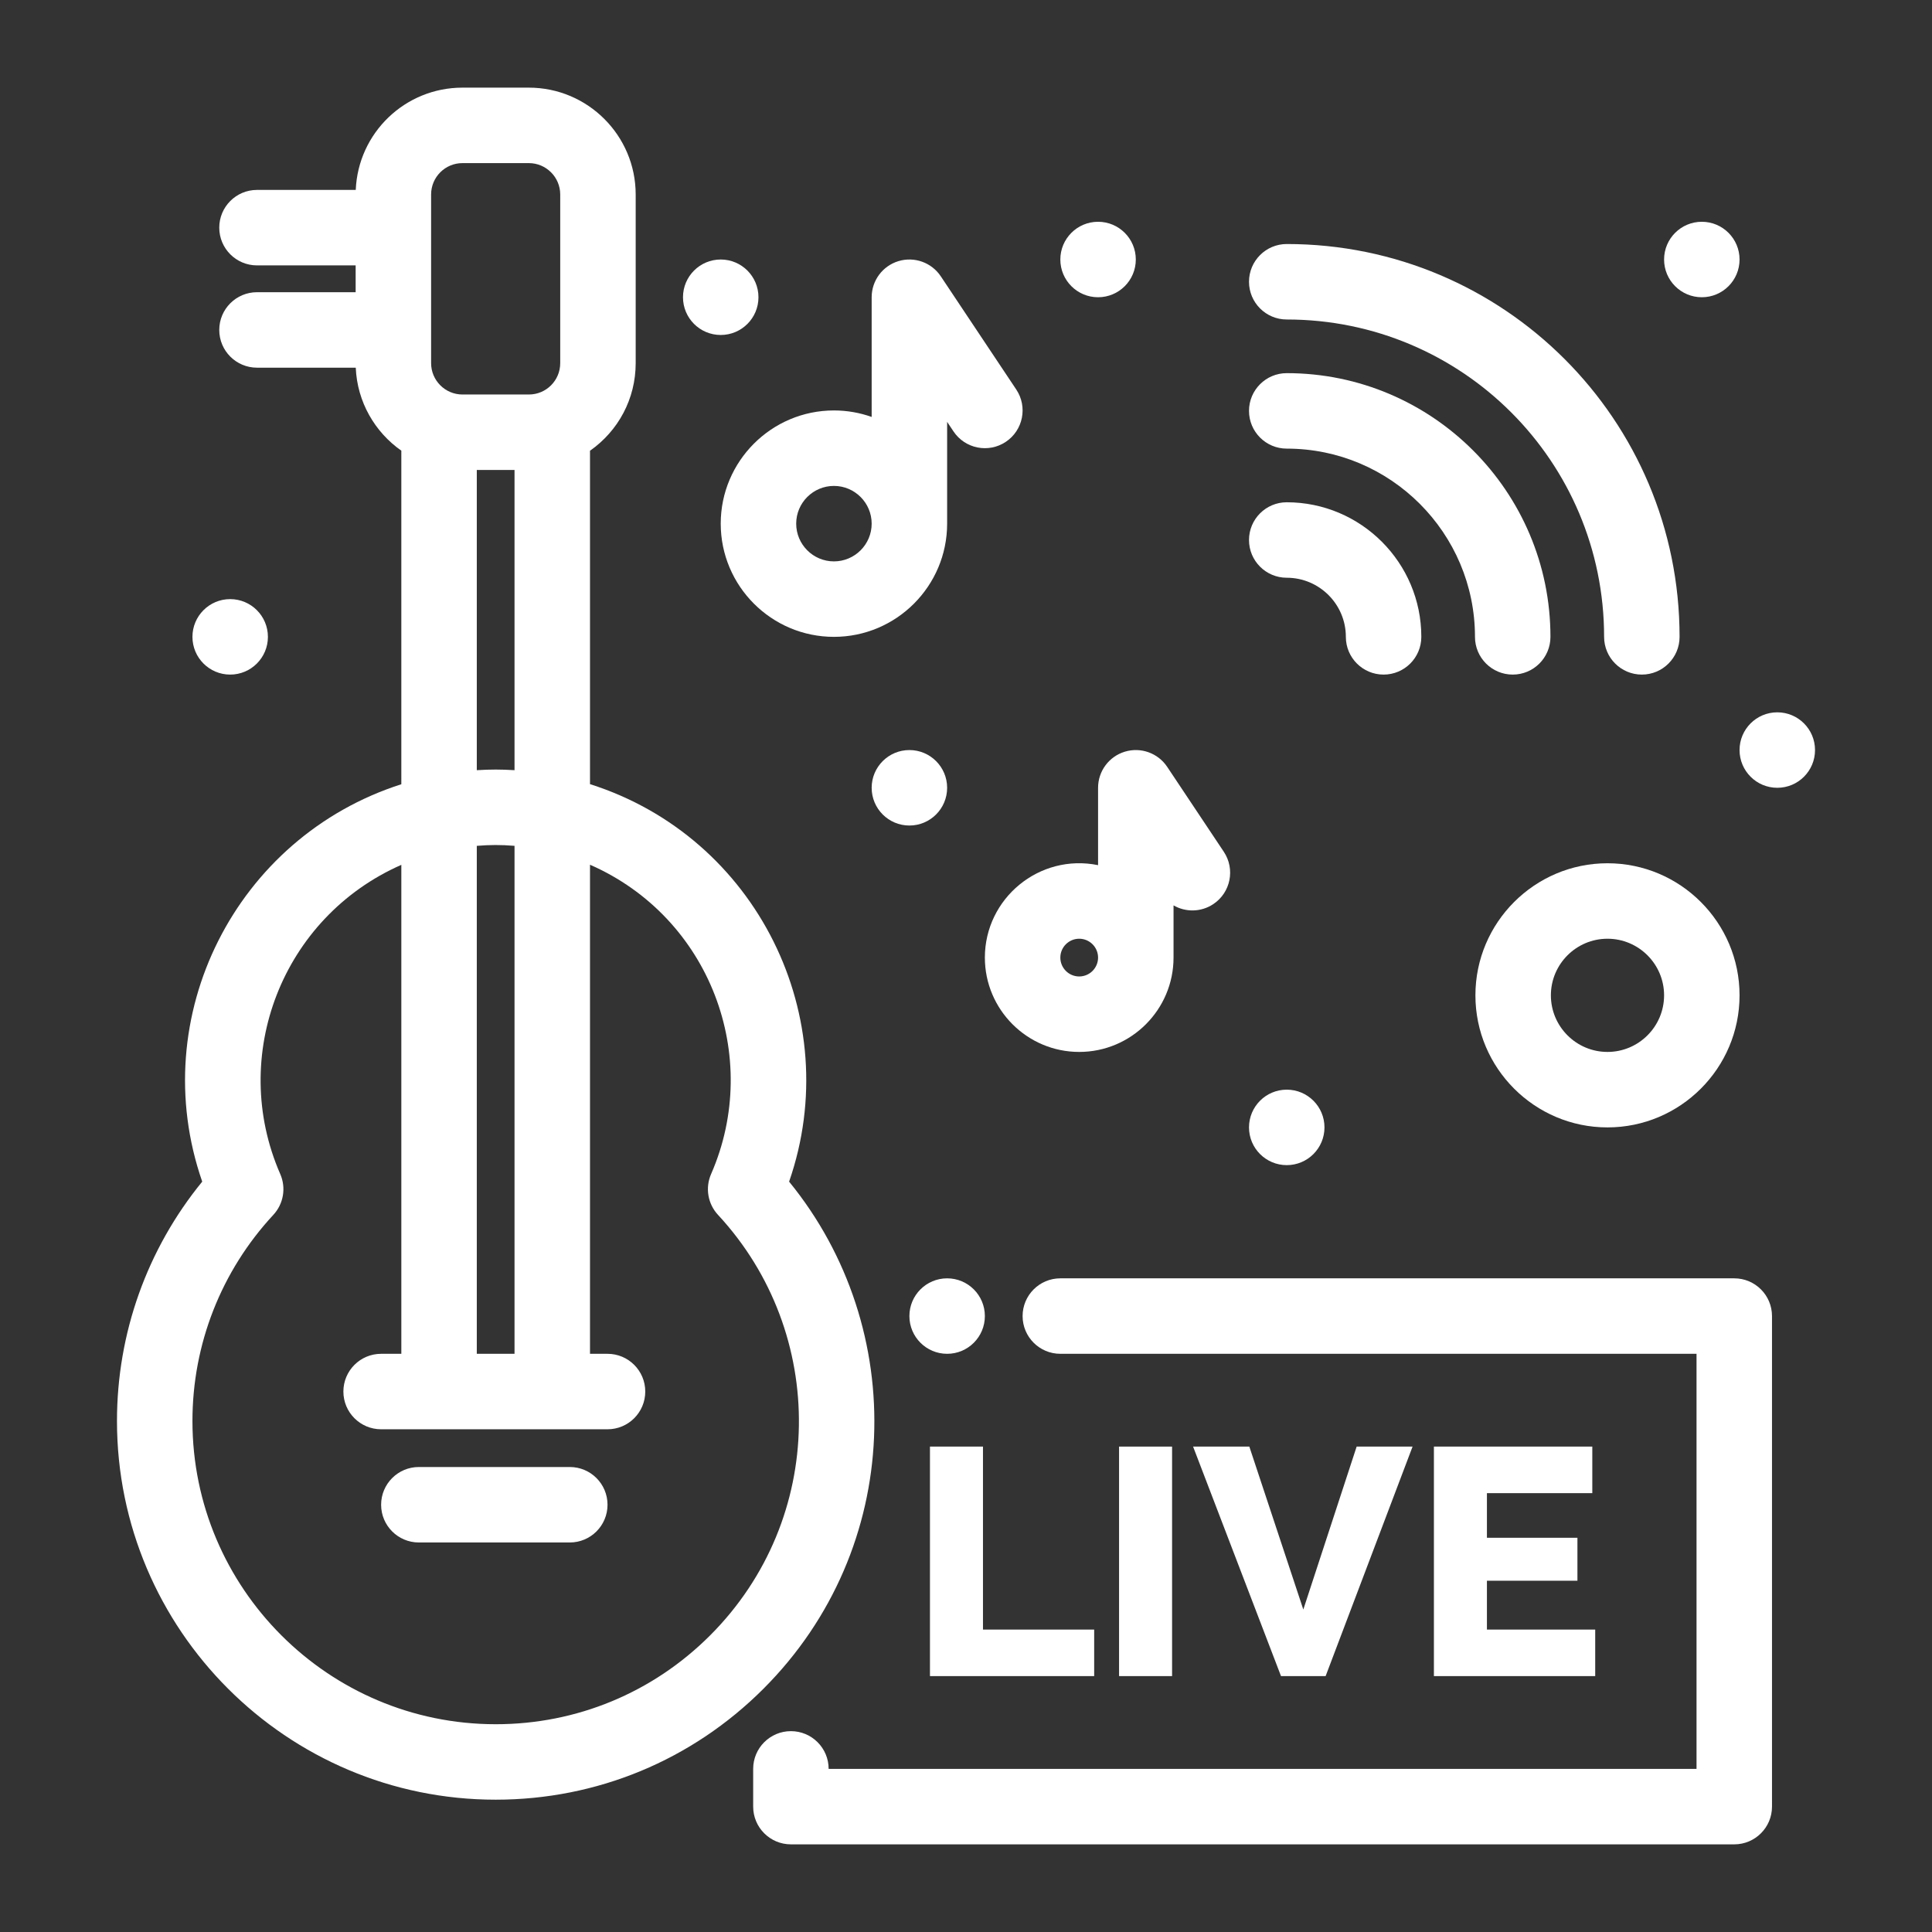 <svg enable-background="new 0 0 512 512" height="512" viewBox="0 0 512 512" width="512" xmlns="http://www.w3.org/2000/svg"><rect x="0" y="0" width="512" height="512" fill="#333333" stroke="none"/><g id="_x32_68_x2C__Music_News_x2C__Entertainment_x2C__Broadcasting_x2C__Live_x2C__News"><g><path d="m209.121 313.149c15.064-43.365-8.511-91.29-52.765-105.342v-88.356c7.518-5.271 12.107-13.772 12.107-23.214v-44.7c-.001-15.609-12.701-28.309-28.312-28.31-10.534 0-7.021 0-17.593 0-15.217 0-27.653 11.994-28.28 27.106h-26.172c-5.523 0-10 4.477-10 10s4.477 10 10 10h26.143v7.107h-26.143c-5.523 0-10 4.477-10 10s4.477 10 10 10h26.173c.382 9.091 5.072 17.083 12.077 21.992v88.402c-43.807 14.003-67.967 61.558-52.764 105.314-14.614 17.886-22.592 40.173-22.592 63.434 0 55.336 45.02 100.355 100.356 100.355 26.807 0 52.009-10.438 70.963-29.394 37.26-37.259 38.624-95.444 6.802-134.394zm-86.561-269.922h17.592c4.583 0 8.312 3.729 8.312 8.311v44.7c0 4.593-3.715 8.311-8.311 8.311-10.891 0-6.702 0-17.593 0-4.583 0-8.311-3.729-8.311-8.311.001-13.35 0-31.515 0-44.7 0-4.593 3.715-8.311 8.311-8.311zm3.796 81.321h10v79.558c-3.649-.217-6.277-.224-10 0zm9.999 99.606v134.62h-10v-134.616c3.546-.283 6.296-.297 10-.004zm-4.999 232.784c-44.308 0-80.356-36.047-80.356-80.356 0-20.331 7.613-39.733 21.438-54.634 2.706-2.918 3.425-7.161 1.832-10.808-13.701-31.338.531-68.059 32.087-81.946v129.579h-5.357c-5.523 0-10 4.478-10 10s4.477 10 10 10h60c5.523 0 10-4.478 10-10s-4.477-10-10-10h-4.644v-129.613c31.818 13.951 45.692 50.859 32.088 81.98-1.594 3.646-.875 7.89 1.832 10.807 29.1 31.37 28.764 80.594-2.097 111.454-15.179 15.178-35.358 23.537-56.823 23.537z" fill="#ffffff" opacity="1" original-fill="#000000"></path><path d="m151 388.773h-40c-5.523 0-10 4.478-10 10s4.477 10 10 10h40c5.523 0 10-4.478 10-10s-4.477-10-10-10z" fill="#ffffff" opacity="1" original-fill="#000000"></path><path d="m289.968 431.849h-29.469v-48.487h-14.05v60.823h43.519z" fill="#ffffff" opacity="1" original-fill="#000000"></path><path d="m296.563 383.362h14.05v60.822h-14.05z" fill="#ffffff" opacity="1" original-fill="#000000"></path><path d="m374.347 383.362h-14.821l-14.134 43.176-14.307-43.176h-14.905l23.3 60.823h11.823z" fill="#ffffff" opacity="1" original-fill="#000000"></path><path d="m421.977 395.698v-12.336h-41.977v60.823h42.747v-12.336h-28.697v-12.936h23.986v-11.393h-23.986v-11.822z" fill="#ffffff" opacity="1" original-fill="#000000"></path><path d="m459.598 338.773h-178.598c-5.522 0-10 4.478-10 10s4.478 10 10 10h168.598v110h-230c0-5.522-4.477-10-10-10s-10 4.478-10 10v10c0 5.522 4.477 10 10 10h250c5.522 0 10-4.478 10-10v-130c0-5.522-4.478-10-10-10z" fill="#ffffff" opacity="1" original-fill="#000000"></path><path d="m341 153.108c8.638 0 15.665 7.027 15.665 15.666 0 5.523 4.478 10 10 10s10-4.477 10-10c0-19.666-15.999-35.666-35.665-35.666-5.522 0-10 4.477-10 10s4.478 10 10 10z" fill="#ffffff" opacity="1" original-fill="#000000"></path><path d="m341 118.889c27.507 0 49.885 22.378 49.885 49.885 0 5.523 4.478 10 10 10s10-4.477 10-10c0-38.535-31.351-69.885-69.885-69.885-5.522 0-10 4.477-10 10s4.478 10 10 10z" fill="#ffffff" opacity="1" original-fill="#000000"></path><path d="m341 84.669c46.481 0 84.104 37.615 84.104 84.104 0 5.522 4.477 10 10 10 5.522 0 10-4.478 10-10 .002-57.533-46.56-104.104-104.104-104.104-5.522 0-10 4.477-10 10s4.478 10 10 10z" fill="#ffffff" opacity="1" original-fill="#000000"></path><circle cx="471" cy="198.773" r="10" fill="#ffffff" opacity="1" original-fill="#000000"></circle><circle cx="451" cy="68.773" r="10" fill="#ffffff" opacity="1" original-fill="#000000"></circle><circle cx="291" cy="68.773" r="10" fill="#ffffff" opacity="1" original-fill="#000000"></circle><circle cx="241" cy="208.773" r="10" fill="#ffffff" opacity="1" original-fill="#000000"></circle><circle cx="341" cy="298.773" r="10" fill="#ffffff" opacity="1" original-fill="#000000"></circle><circle cx="251" cy="348.773" r="10" fill="#ffffff" opacity="1" original-fill="#000000"></circle><circle cx="191" cy="78.773" r="10" fill="#ffffff" opacity="1" original-fill="#000000"></circle><circle cx="61" cy="168.773" r="10" fill="#ffffff" opacity="1" original-fill="#000000"></circle><path d="m191 138.773c0 16.542 13.458 30 30 30s30-13.458 30-30v-26.972l1.68 2.519c3.063 4.596 9.271 5.838 13.867 2.773 4.596-3.063 5.837-9.272 2.773-13.867l-20-30c-2.444-3.666-7.001-5.301-11.218-4.024s-7.102 5.164-7.102 9.571v31.72c-3.13-1.11-6.494-1.72-10-1.72-16.542 0-30 13.458-30 30zm40 0c0 5.514-4.486 10-10 10s-10-4.486-10-10 4.486-10 10-10 10 4.486 10 10z" fill="#ffffff" opacity="1" original-fill="#000000"></path><path d="m291 208.773v20.503c-15.573-3.171-30 8.801-30 24.497 0 13.785 11.215 25 25 25s25-11.215 25-25v-13.837c3.188 1.837 7.276 1.837 10.547-.343 4.596-3.063 5.837-9.272 2.773-13.867l-15-22.5c-2.444-3.667-7.002-5.301-11.218-4.024-4.217 1.277-7.102 5.165-7.102 9.571zm-5 50c-2.757 0-5-2.243-5-5s2.243-5 5-5 5 2.243 5 5-2.243 5-5 5z" fill="#ffffff" opacity="1" original-fill="#000000"></path><path d="m426 228.773c-19.299 0-35 15.701-35 35s15.701 35 35 35 35-15.701 35-35-15.701-35-35-35zm0 50c-8.271 0-15-6.729-15-15s6.729-15 15-15 15 6.729 15 15c0 8.272-6.729 15-15 15z" fill="#ffffff" opacity="1" original-fill="#000000"></path></g></g></svg>